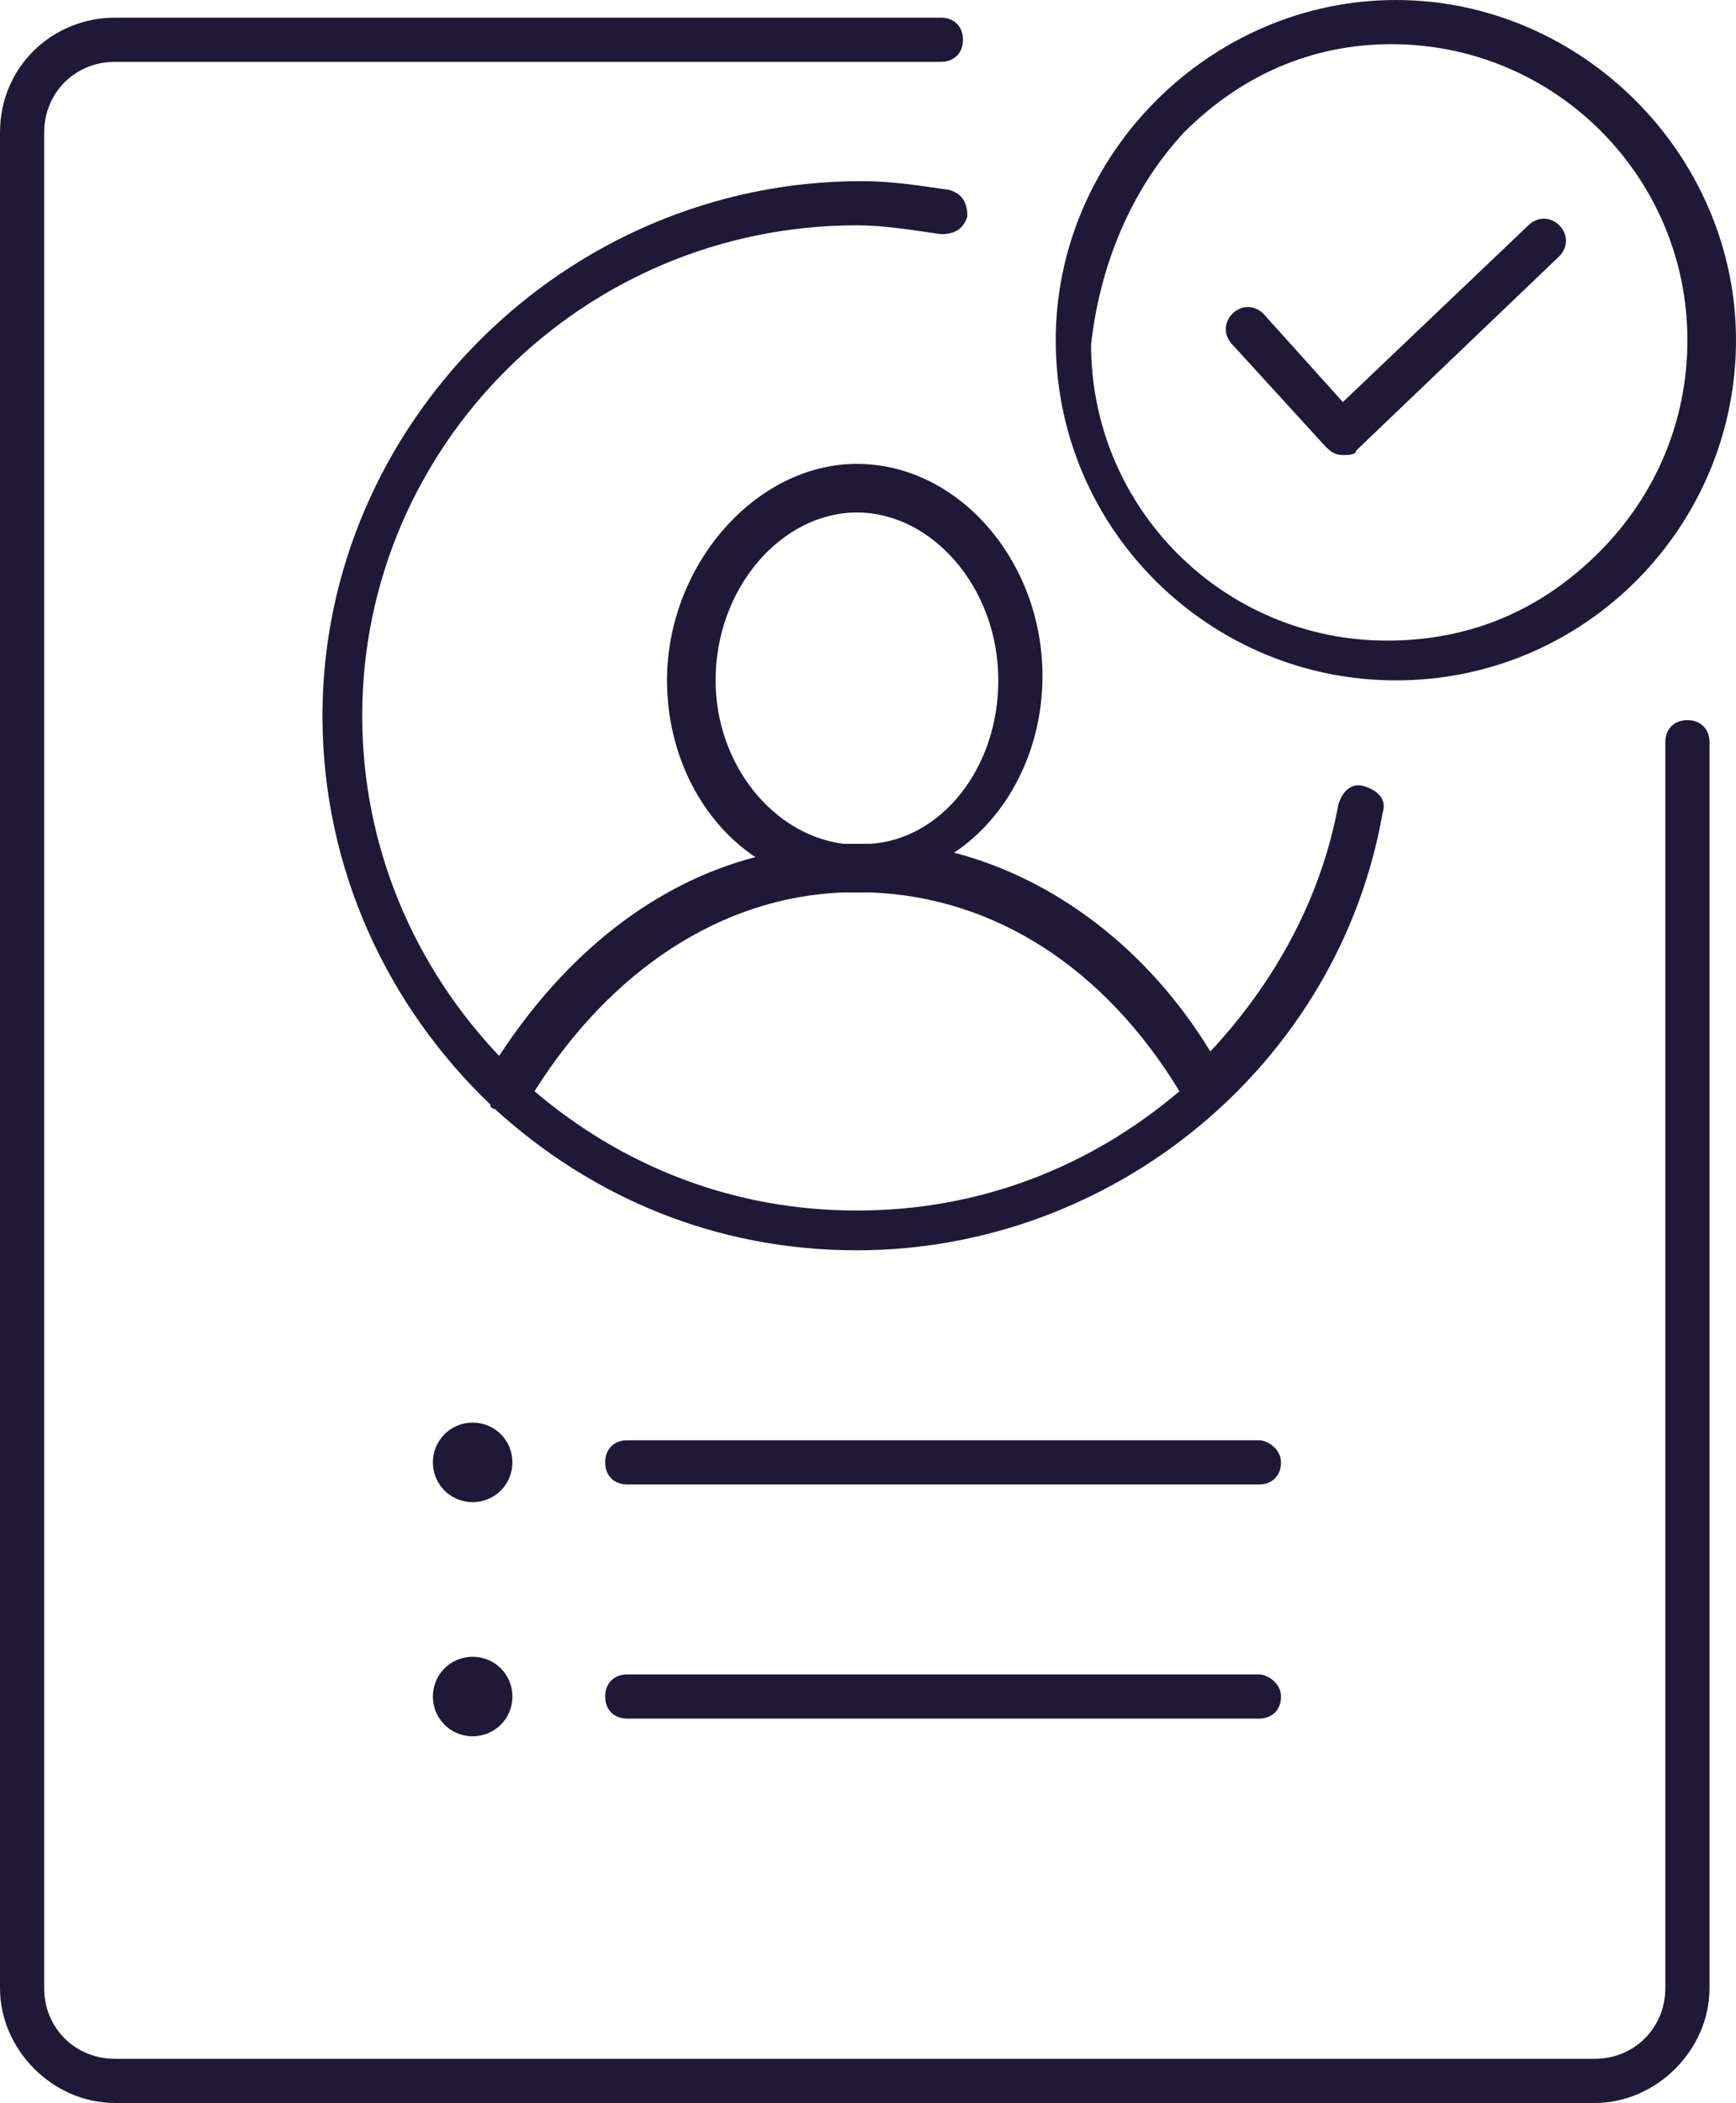 <?xml version="1.0" encoding="utf-8"?>
<!-- Generator: Adobe Illustrator 26.3.1, SVG Export Plug-In . SVG Version: 6.00 Build 0)  -->
<svg version="1.1" id="Calque_1" xmlns="http://www.w3.org/2000/svg" xmlns:xlink="http://www.w3.org/1999/xlink" x="0px" y="0px"
	 viewBox="0 0 39.3 47.6" style="enable-background:new 0 0 39.3 47.6;" xml:space="preserve">
<style type="text/css">
	.st0{fill:#1F1937;}
</style>
<g>
	<path class="st0" d="M31.6,15.4C31.6,15.4,31.6,15.4,31.6,15.4c4.3,0,7.7-3.5,7.7-7.7c0-4.2-3.5-7.7-7.7-7.7c0,0,0,0,0,0
		c-4.2,0-7.7,3.5-7.7,7.7C23.9,12,27.4,15.4,31.6,15.4z M26.8,3c1.3-1.3,2.9-2,4.7-2c0,0,0,0,0,0c3.7,0,6.7,3,6.7,6.7
		c0,1.8-0.7,3.5-2,4.8c-1.3,1.3-2.9,2-4.8,2c-3.7,0-6.7-3-6.7-6.7C24.9,6,25.6,4.3,26.8,3z"/>
	<path class="st0" d="M38.2,16.3c-0.3,0-0.5,0.2-0.5,0.5V45c0,0.9-0.7,1.6-1.6,1.6H2.6C1.7,46.6,1,45.9,1,45V3
		c0-0.9,0.7-1.6,1.6-1.6h18.7c0.3,0,0.5-0.2,0.5-0.5s-0.2-0.5-0.5-0.5H2.6C1.2,0.4,0,1.5,0,3v42c0,1.4,1.2,2.6,2.6,2.6h33.5
		c1.4,0,2.6-1.2,2.6-2.6V16.8C38.7,16.5,38.5,16.3,38.2,16.3z"/>
	<path class="st0" d="M28.5,32.6H14.2c-0.3,0-0.5,0.2-0.5,0.5s0.2,0.5,0.5,0.5h14.3c0.3,0,0.5-0.2,0.5-0.5S28.7,32.6,28.5,32.6z"/>
	<path class="st0" d="M28.5,37.9H14.2c-0.3,0-0.5,0.2-0.5,0.5s0.2,0.5,0.5,0.5h14.3c0.3,0,0.5-0.2,0.5-0.5S28.7,37.9,28.5,37.9z"/>
	<path class="st0" d="M10.7,32.2c-0.5,0-0.9,0.4-0.9,0.9s0.4,0.9,0.9,0.9c0.5,0,0.9-0.4,0.9-0.9S11.2,32.2,10.7,32.2z"/>
	<path class="st0" d="M10.7,37.5c-0.5,0-0.9,0.4-0.9,0.9s0.4,0.9,0.9,0.9c0.5,0,0.9-0.4,0.9-0.9S11.2,37.5,10.7,37.5z"/>
	<path class="st0" d="M30,10.1c0.1,0.1,0.2,0.2,0.4,0.2c0,0,0,0,0,0c0.1,0,0.3,0,0.3-0.1l4.6-4.4c0.2-0.2,0.2-0.5,0-0.7
		c-0.2-0.2-0.5-0.2-0.7,0l-4.2,4l-1.8-2c-0.2-0.2-0.5-0.2-0.7,0c-0.2,0.2-0.2,0.5,0,0.7L30,10.1z"/>
	<path class="st0" d="M15.1,15.4c0,1.7,0.8,3.2,2,4c-2.3,0.6-4.3,2.2-5.8,4.5c-1.9-2-3.1-4.7-3.1-7.7c0-6.1,5-11.1,11.2-11.1
		c0.6,0,1.2,0.1,1.9,0.2c0.3,0,0.5-0.1,0.6-0.4c0-0.3-0.1-0.5-0.4-0.6c-0.7-0.1-1.3-0.2-2-0.2c-6.7,0-12.2,5.5-12.2,12.1
		c0,3.5,1.5,6.6,3.8,8.8c0,0.1,0.1,0.1,0.1,0.1c2.2,2,5,3.2,8.2,3.2c5.8,0,10.9-4.2,11.9-9.9c0.1-0.3-0.1-0.5-0.4-0.6
		c-0.3-0.1-0.5,0.1-0.6,0.4c-0.4,2.2-1.5,4.1-2.9,5.6c-1.4-2.3-3.5-3.9-5.8-4.5c1.2-0.8,2-2.3,2-4c0-2.6-1.9-4.8-4.2-4.8
		S15.1,12.8,15.1,15.4z M26.7,24.7c-2,1.7-4.5,2.7-7.3,2.7c-2.8,0-5.3-1-7.3-2.7c1.7-2.7,4.2-4.4,7-4.5c0.1,0,0.2,0,0.3,0
		s0.2,0,0.3,0C22.5,20.3,25,21.9,26.7,24.7z M22.6,15.4c0,2-1.3,3.6-2.9,3.7c-0.1,0-0.2,0-0.3,0s-0.2,0-0.3,0
		c-1.6-0.2-2.9-1.8-2.9-3.7c0-2.1,1.5-3.8,3.2-3.8S22.6,13.3,22.6,15.4z"/>
</g>
</svg>
